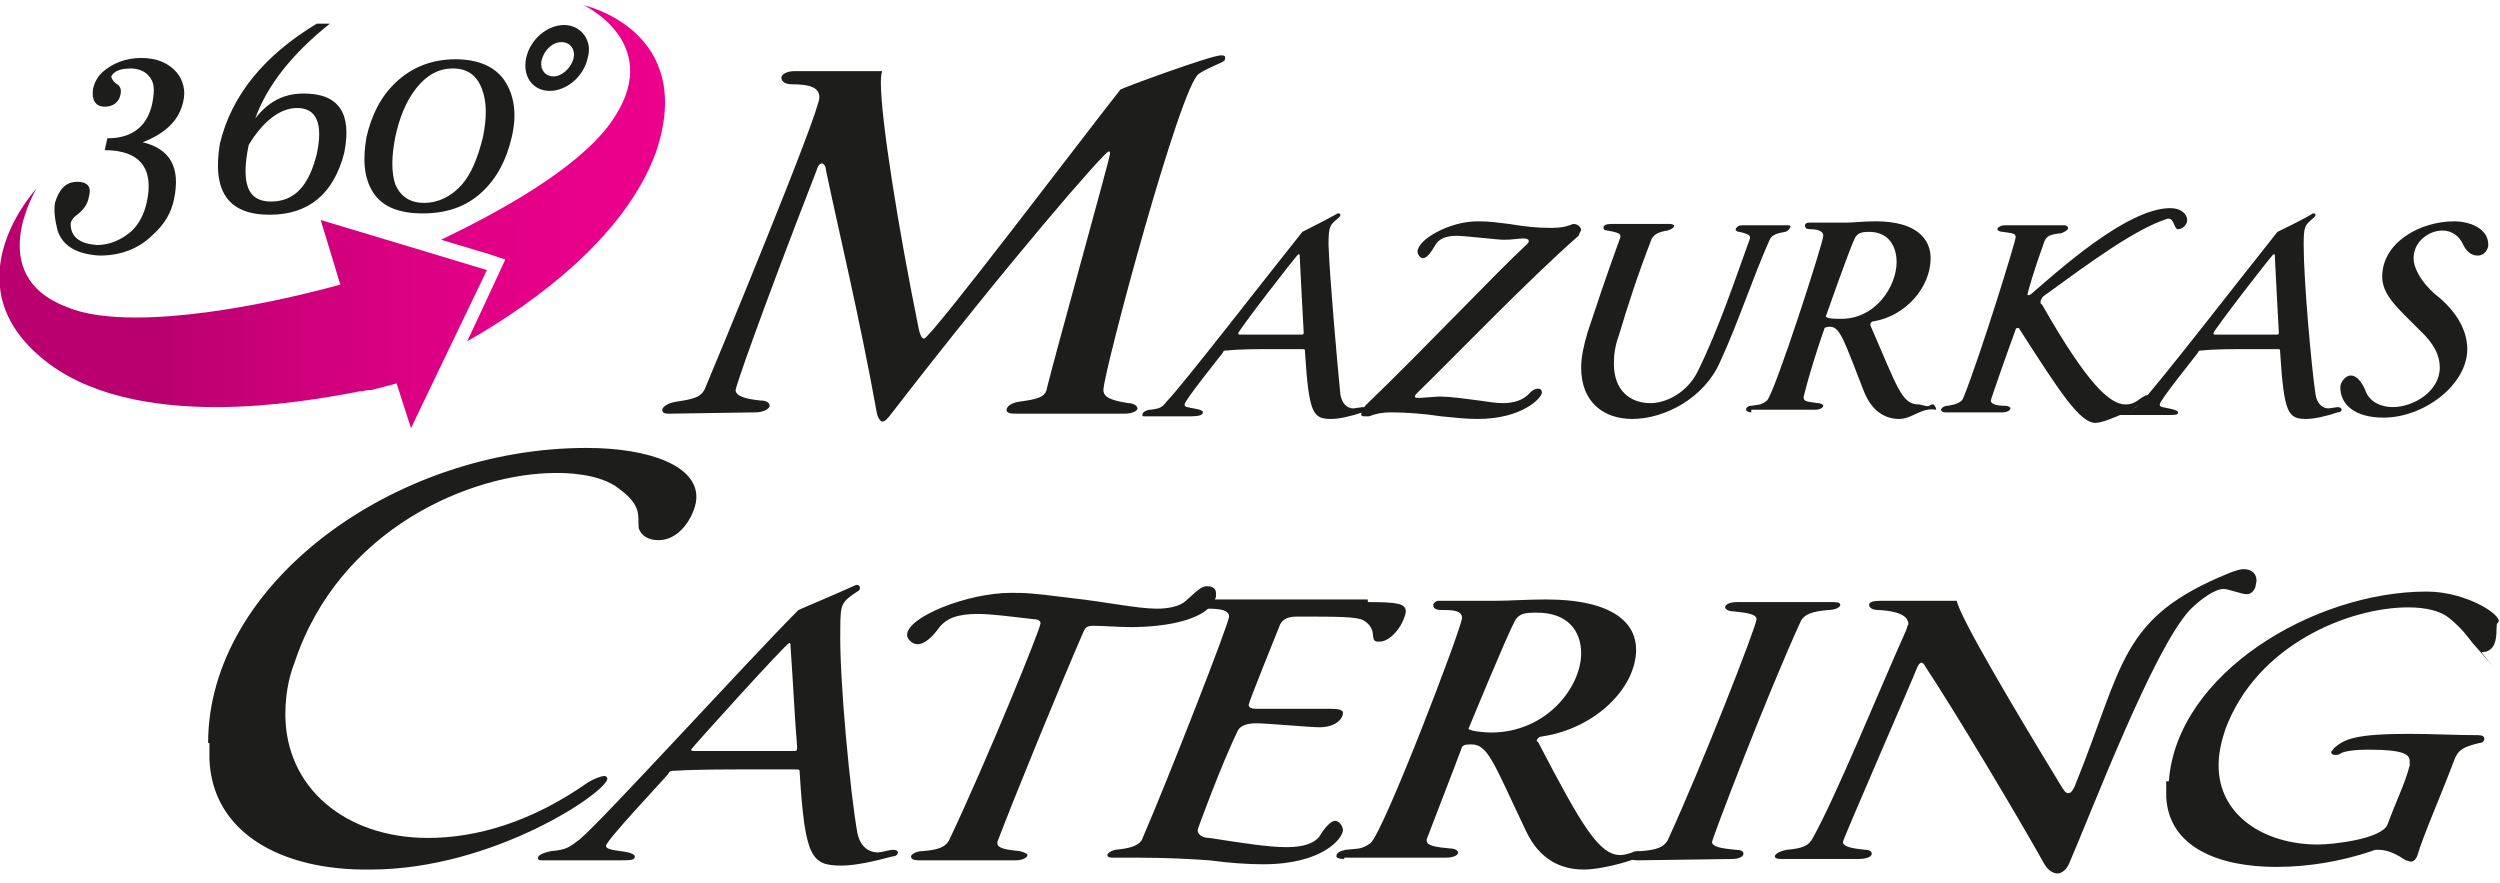 <svg width="167" height="59" viewBox="0 0 167 59" fill="none" xmlns="http://www.w3.org/2000/svg">
<g clip-path="url(#clip0_12_243)">
<path d="M13.902 49.637C13.902 38.987 26.318 29.922 39.171 29.922C43.455 29.922 46.603 31.154 46.515 33.267C46.515 34.059 45.641 36.083 43.98 36.083C43.367 36.083 42.843 35.819 42.668 35.291C42.581 34.499 42.93 33.795 41.357 32.651C40.045 31.594 37.684 31.594 37.16 31.594C31.476 31.594 22.646 35.291 19.673 44.268C19.498 44.708 19.061 45.94 19.061 47.701C19.061 52.629 23.083 55.974 28.591 55.974C31.826 55.974 35.498 54.918 39.258 52.277C39.695 52.013 40.133 51.837 40.395 51.837C40.482 51.837 40.57 51.925 40.57 52.013C40.57 52.893 32.963 58.086 24.744 58.086C18.798 58.174 14.164 55.622 13.989 50.693V49.637H13.902ZM57.27 55.622C57.444 56.502 57.969 56.942 58.669 56.942C58.843 56.942 59.456 56.766 59.63 56.766C59.893 56.766 59.98 56.854 59.98 56.942C59.98 57.03 59.893 57.206 59.63 57.206C58.319 57.558 57.095 57.822 56.22 57.822C54.209 57.822 53.772 57.294 53.422 51.661C53.422 51.397 53.422 51.397 53.073 51.397H50.275C48.526 51.397 46.428 51.397 45.116 51.485C44.767 51.485 44.767 51.485 44.592 51.749C44.154 52.277 40.482 56.15 40.482 56.502C40.482 56.678 40.745 56.766 41.444 56.854C42.231 56.942 42.406 57.118 42.406 57.206C42.406 57.47 42.144 57.47 41.269 57.47H36.198C35.936 57.47 35.936 57.382 35.936 57.294C35.936 57.118 36.373 56.942 36.81 56.854C37.859 56.766 38.034 56.59 38.733 56.062C40.307 54.742 49.75 44.356 53.335 40.748C53.335 40.748 56.22 39.515 57.182 39.075H57.27C57.357 39.075 57.444 39.163 57.444 39.251C57.444 39.339 57.444 39.427 57.27 39.515C56.22 40.219 56.133 40.308 56.133 41.98C56.046 45.324 56.833 53.245 57.27 55.622ZM52.81 43.212C52.81 43.036 52.81 42.948 52.723 42.948C52.548 42.948 46.166 49.989 46.166 50.077C46.166 50.165 46.253 50.165 46.428 50.165H52.898C53.248 50.165 53.248 50.165 53.248 49.901C53.073 47.789 52.985 45.676 52.81 43.212ZM61.379 57.47C61.029 57.47 60.855 57.382 60.855 57.206C60.855 57.118 61.117 56.854 61.641 56.854C62.691 56.766 63.128 56.59 63.39 56.15C66.013 50.605 69.51 41.98 69.51 41.628C69.51 41.54 69.423 41.364 69.073 41.364C67.499 41.188 66.275 41.012 65.314 41.012C64.002 41.012 63.215 41.276 62.691 41.98C62.253 42.596 61.729 43.036 61.292 43.036C60.942 43.036 60.592 42.684 60.592 42.42C60.592 41.188 64.702 39.603 67.499 39.603C68.549 39.603 68.811 39.603 71.609 39.956C73.97 40.219 75.981 40.66 77.292 40.66C78.079 40.66 78.866 40.484 79.216 40.132C80.265 39.163 80.352 39.163 80.702 39.163C80.877 39.163 81.227 39.251 81.227 39.603V39.867C80.615 41.892 76.068 41.892 75.543 41.892C74.844 41.892 73.707 41.804 73.008 41.804C72.571 41.804 72.483 41.98 72.396 42.156C70.822 45.764 67.762 53.245 66.625 56.238V56.326C66.625 56.678 67.237 56.766 68.112 56.854C68.461 56.942 68.636 57.03 68.636 57.118C68.636 57.294 68.286 57.47 67.849 57.47H61.379Z" fill="#1D1D1B"/>
<path d="M91.369 40.219C93.293 40.219 93.905 40.307 93.905 40.836C93.905 41.012 93.817 41.276 93.642 41.628C93.38 42.156 92.768 42.86 92.156 42.86H91.981C91.457 42.772 92.069 42.068 91.107 41.452C90.67 41.188 89.358 41.188 86.648 41.188C86.036 41.188 85.686 41.364 85.511 41.716C85.161 42.596 83.412 46.908 83.412 47.084C83.412 47.261 83.587 47.349 83.937 47.349H88.921C89.445 47.349 89.708 47.437 89.708 47.612C89.708 48.053 89.183 48.581 88.134 48.581C87.522 48.581 84.637 48.317 83.937 48.317C83.238 48.317 82.888 48.493 82.713 48.757C81.664 50.869 80.003 55.358 80.003 55.446C80.003 55.71 80.265 55.974 80.79 55.974C83.063 56.326 84.724 56.59 85.948 56.59C87.085 56.59 87.784 56.326 88.134 55.886C88.484 55.27 88.921 54.83 89.183 54.83C89.445 54.83 89.708 55.181 89.708 55.446C89.708 55.974 88.396 57.734 84.374 57.734C83.325 57.734 82.101 57.646 80.79 57.47C79.565 57.382 77.904 57.294 76.156 57.294H74.319C74.057 57.294 73.97 57.206 73.97 57.118C73.97 57.03 74.144 56.854 74.494 56.766C75.456 56.678 76.156 56.502 76.33 55.974C78.079 51.925 82.101 41.628 82.101 41.188C82.101 40.748 81.489 40.66 80.702 40.66C80.265 40.66 80.09 40.483 80.09 40.307C80.09 40.219 80.265 40.044 80.44 40.044H91.369V40.219ZM89.795 57.382C89.445 57.382 89.271 57.294 89.271 57.206C89.271 56.942 89.533 56.854 89.883 56.766C90.67 56.678 90.932 56.766 91.544 56.326C92.418 55.622 97.664 41.892 97.664 41.276C97.664 40.748 96.965 40.748 96.265 40.748C95.828 40.748 95.741 40.572 95.741 40.395C95.741 40.307 95.916 40.132 96.091 40.132H100.025C100.812 40.132 101.949 40.044 103.26 40.044C107.894 40.044 109.293 41.716 109.293 43.388C109.293 45.94 106.583 48.669 102.998 49.197C102.823 49.197 102.736 49.285 102.648 49.461C102.648 49.461 102.648 49.549 102.736 49.549C105.708 55.27 106.845 57.118 108.244 57.118C108.506 57.118 108.769 57.03 109.031 56.942C109.206 56.854 109.293 56.854 109.468 56.854C109.643 56.854 109.818 56.942 109.818 57.03C109.818 57.294 107.195 58.086 105.796 58.086C104.222 58.086 102.823 57.382 101.949 55.534C99.763 50.957 99.413 49.725 98.276 49.725C97.752 49.725 97.752 49.813 97.664 49.901C96.877 52.013 96.003 54.213 95.304 56.062V56.15C95.304 56.502 95.916 56.59 96.877 56.678C97.227 56.678 97.402 56.854 97.402 56.942C97.402 57.118 97.14 57.294 96.528 57.294H89.795V57.382ZM105.621 43.652C105.621 42.156 104.747 40.924 102.648 40.924C101.774 40.924 101.424 41.012 101.162 41.54C100.637 42.508 98.102 48.669 98.102 48.669C98.102 48.845 99.238 48.933 99.588 48.933C103.348 48.933 105.621 45.852 105.621 43.652Z" fill="#1D1D1B"/>
<path d="M109.381 57.47C109.031 57.47 108.856 57.382 108.856 57.294C108.856 57.118 109.206 56.942 109.643 56.854C110.692 56.766 111.129 56.59 111.392 56.15C113.665 51.221 117.337 41.804 117.337 41.364C117.337 41.012 116.638 40.924 115.763 40.836C115.414 40.836 115.239 40.66 115.239 40.572C115.239 40.396 115.501 40.22 116.026 40.22H122.496C122.846 40.22 122.933 40.308 122.933 40.396C122.933 40.572 122.583 40.748 122.146 40.748C121.097 40.836 120.572 41.012 120.31 41.452C117.862 46.821 114.364 56.062 114.364 56.238C114.364 56.59 115.064 56.678 115.938 56.766C116.288 56.766 116.463 56.854 116.463 57.03C116.463 57.206 116.201 57.382 115.676 57.382L109.381 57.47ZM118.998 57.382C118.649 57.382 118.561 57.294 118.561 57.206C118.561 57.03 118.911 56.854 119.348 56.766C120.397 56.678 120.835 56.502 121.097 55.974C122.671 53.157 125.643 45.852 127.305 42.156C127.392 41.98 127.392 41.804 127.48 41.716C127.48 41.276 127.13 40.836 125.469 40.748C125.031 40.748 124.857 40.572 124.857 40.396C124.857 40.22 125.119 40.132 125.643 40.132H130.715C130.89 41.188 134.649 47.525 137.709 52.541C137.884 52.805 137.972 52.981 138.147 52.981C138.321 52.981 138.409 52.893 138.584 52.541C141.906 44.356 141.557 41.276 148.901 38.283C149.338 38.107 149.688 38.019 149.863 38.019C150.387 38.019 150.737 38.283 150.737 38.811L150.65 39.252C150.475 39.603 150.3 39.691 150.038 39.691C149.775 39.691 148.814 39.34 148.551 39.34C147.939 39.34 146.977 40.044 146.278 40.748C143.83 43.388 139.72 54.214 138.234 57.646C138.059 58.086 137.709 58.35 137.447 58.35C137.185 58.35 136.835 58.174 136.573 57.734C134.649 54.301 130.54 47.437 128.616 44.532C128.529 44.356 128.441 44.268 128.354 44.268C128.266 44.268 128.179 44.356 128.092 44.532C127.829 45.236 123.108 56.062 123.108 56.238C123.108 56.59 123.807 56.678 124.594 56.766C124.857 56.766 125.031 56.854 125.031 57.03C125.031 57.294 124.507 57.382 124.157 57.382H118.998ZM144.879 52.189C145.404 44.972 154.584 39.516 162.104 39.516C164.902 39.516 167.437 41.276 166.825 41.628C166.65 41.716 167.087 43.564 165.776 43.564C165.688 43.564 167.874 46.028 165.164 42.948C164.814 42.508 164.464 41.98 163.59 41.276C163.065 40.836 162.104 40.572 160.88 40.572C156.945 40.572 150.737 43.036 148.639 48.757C148.376 49.549 148.202 50.341 148.202 51.133C148.202 54.478 151.262 56.414 154.847 56.414C155.808 56.414 159.043 56.062 159.481 55.094C160.093 53.421 160.617 52.453 160.967 51.133V50.869C160.967 50.429 160.705 50.077 158.169 50.077C157.382 50.077 156.595 50.165 156.333 50.341C156.246 50.429 156.071 50.429 155.983 50.429C155.808 50.429 155.721 50.341 155.721 50.253C155.721 50.165 155.808 50.165 155.896 49.989C156.595 49.373 157.295 49.021 160.967 49.021C162.541 49.021 163.94 49.109 165.514 49.109C165.863 49.109 165.951 49.197 165.951 49.373C165.951 49.461 165.863 49.637 165.601 49.637C164.552 49.901 164.202 50.077 163.94 50.781C163.153 52.893 161.841 55.886 161.492 57.118C161.404 57.382 161.229 57.558 161.054 57.558C160.967 57.558 160.792 57.47 160.705 57.47C160.18 57.118 159.568 56.766 158.869 56.766C158.694 56.766 158.606 56.766 158.431 56.854C156.333 57.558 154.147 57.91 152.049 57.91C148.202 57.91 144.879 56.59 144.704 53.245V52.189H144.879Z" fill="#1D1D1B"/>
<path d="M44.679 27.634C44.329 27.634 44.242 27.546 44.242 27.37C44.242 27.194 44.592 26.93 45.116 26.842C46.253 26.666 46.865 26.578 47.127 25.874C47.652 24.642 54.734 7.567 54.734 6.511C54.734 5.807 54.035 5.631 52.898 5.631C52.461 5.631 52.198 5.455 52.198 5.191C52.198 4.927 52.636 4.751 53.073 4.751H58.931C58.843 5.015 58.843 5.279 58.843 5.543C58.843 7.919 59.98 15.136 61.379 22.001C61.467 22.353 61.554 22.617 61.729 22.617C62.166 22.617 72.746 8.623 74.844 5.983C74.931 5.895 80.877 3.695 81.576 3.695C81.839 3.695 81.839 3.783 81.839 3.871C81.839 3.959 81.839 4.047 81.664 4.135C81.139 4.399 80.615 4.575 80.09 4.927C78.866 5.631 73.707 24.905 73.707 26.05C73.707 26.578 74.319 26.754 75.369 26.93C75.718 26.93 75.981 27.106 75.981 27.282C75.981 27.458 75.631 27.634 75.106 27.634H67.762C67.412 27.634 67.237 27.546 67.237 27.37C67.237 27.194 67.499 26.93 68.024 26.842C69.248 26.666 69.86 26.578 69.948 25.874C70.56 23.409 74.144 10.559 74.144 10.296C74.144 10.12 74.144 10.12 74.057 10.12C73.795 10.12 67.499 17.337 59.543 27.634C59.281 27.986 59.106 28.162 58.931 28.162C58.843 28.162 58.669 27.986 58.581 27.634C57.444 21.297 55.958 15.136 55.171 11.352C55.171 11.088 54.996 10.912 54.909 10.912C54.822 10.912 54.647 11 54.559 11.352C50.625 21.473 49.138 25.874 49.138 26.05C49.138 26.49 49.925 26.666 50.8 26.754C51.237 26.754 51.411 26.93 51.411 27.106C51.411 27.282 51.062 27.546 50.45 27.546L44.679 27.634ZM89.533 26.314C89.62 26.93 89.97 27.282 90.407 27.282C90.495 27.282 90.932 27.194 91.019 27.194C91.194 27.194 91.282 27.282 91.282 27.37C91.282 27.458 91.194 27.546 91.019 27.546C90.233 27.81 89.445 27.986 88.921 27.986C87.697 27.986 87.435 27.634 87.172 23.497C87.172 23.321 87.172 23.321 86.91 23.321H85.161C84.025 23.321 82.8 23.321 82.014 23.409C81.751 23.409 81.751 23.409 81.664 23.585C81.402 23.937 79.128 26.754 79.128 27.018C79.128 27.194 79.303 27.194 79.74 27.282C80.265 27.37 80.352 27.458 80.352 27.546C80.352 27.722 80.09 27.81 79.565 27.81H76.418C76.243 27.81 76.33 27.634 76.33 27.634C76.33 27.546 76.593 27.37 76.855 27.37C77.555 27.282 77.642 27.194 77.992 26.754C78.953 25.786 84.811 18.217 86.997 15.488C86.997 15.488 88.746 14.608 89.358 14.256H89.446C89.533 14.256 89.533 14.344 89.533 14.344C89.533 14.432 89.533 14.432 89.446 14.52C88.834 15.048 88.746 15.048 88.746 16.368C88.834 18.745 89.358 24.553 89.533 26.314ZM86.823 17.16C86.823 16.984 86.823 16.984 86.735 16.984C86.648 16.984 82.713 22.089 82.713 22.265C82.713 22.353 82.8 22.353 82.888 22.353H86.823C87.085 22.353 87.085 22.353 87.085 22.177C86.997 20.505 86.91 19.009 86.823 17.16Z" fill="#1D1D1B"/>
<path d="M105.446 15.752C102.124 18.657 97.14 23.849 94.692 26.226C94.604 26.314 94.517 26.402 94.517 26.49C94.517 26.578 94.604 26.578 94.867 26.578C95.041 26.578 95.916 26.49 96.091 26.49C97.052 26.49 98.014 26.666 98.801 26.754C99.413 26.842 99.938 26.93 100.375 26.93C101.074 26.93 101.774 26.754 102.211 26.226C102.386 26.05 102.561 25.962 102.736 25.962C102.91 25.962 102.998 26.05 102.998 26.226C102.998 26.578 101.686 27.986 98.714 27.986C97.927 27.986 97.14 27.898 96.266 27.81C95.129 27.634 93.905 27.546 92.943 27.546C92.331 27.546 91.894 27.634 91.457 27.81H91.107C90.932 27.81 90.932 27.722 90.932 27.634C90.932 27.458 91.019 27.282 91.282 27.018C95.304 23.145 99.763 18.393 102.036 16.28C102.124 16.192 102.124 16.104 102.124 16.104C102.124 16.016 102.036 15.928 101.774 15.928C101.424 15.928 101.074 16.016 100.462 16.016C100.025 16.016 97.839 15.752 97.315 15.752C96.615 15.752 96.091 15.928 95.828 16.456C95.566 16.896 95.304 17.248 95.041 17.248C94.867 17.248 94.692 16.985 94.692 16.808C94.692 16.016 96.79 14.784 98.714 14.784C99.588 14.784 100.025 14.872 100.812 14.96C101.861 15.136 102.648 15.224 103.61 15.224C104.309 15.224 104.572 15.136 104.834 15.048C104.921 15.048 105.009 14.96 105.096 14.96C105.359 14.96 105.621 15.136 105.621 15.4C105.534 15.488 105.534 15.576 105.446 15.752ZM111.566 14.96C111.741 14.96 111.829 15.048 111.829 15.048C111.829 15.224 111.654 15.312 111.392 15.4C110.78 15.488 110.517 15.664 110.342 15.928C109.381 18.393 108.681 20.593 108.157 22.353C107.894 23.057 107.807 23.673 107.807 24.29C107.807 26.138 108.943 26.93 110.255 26.93C111.304 26.93 112.703 26.226 113.403 24.818C114.802 22.001 115.938 18.569 116.9 15.928V15.84C116.9 15.664 116.55 15.576 116.201 15.488C116.026 15.488 115.938 15.4 115.938 15.312C115.938 15.312 116.026 15.048 116.375 15.048H119.436C119.61 15.048 119.61 15.136 119.61 15.136C119.61 15.136 119.523 15.4 119.261 15.488C118.736 15.576 118.386 15.664 118.212 16.016C117.075 18.569 116.113 21.561 114.889 24.201C113.84 26.578 111.217 27.986 109.031 27.986C107.195 27.986 105.621 26.93 105.621 24.553C105.621 23.849 105.796 23.057 106.058 22.177C106.583 20.593 107.282 18.481 108.244 15.84V15.752C108.244 15.576 107.894 15.488 107.37 15.4C107.195 15.4 107.107 15.312 107.107 15.224C107.107 15.048 107.282 14.96 107.632 14.96H111.566ZM116.987 27.546C116.813 27.546 116.638 27.458 116.638 27.37C116.638 27.194 116.813 27.106 116.987 27.106C117.425 27.018 117.599 27.106 118.037 26.754C118.561 26.226 121.796 16.192 121.796 15.752C121.796 15.4 121.359 15.312 120.922 15.312C120.66 15.312 120.572 15.224 120.572 15.048C120.572 14.96 120.66 14.872 120.835 14.872H123.283C123.807 14.872 124.419 14.784 125.294 14.784C128.092 14.784 128.966 16.016 128.966 17.248C128.966 19.185 127.305 21.121 125.119 21.473C125.031 21.473 124.944 21.561 124.944 21.649V21.737C126.78 25.962 127.042 27.018 128.179 27.018C128.354 27.018 128.704 27.194 128.879 27.106C128.966 27.018 129.053 27.018 129.141 27.018C129.228 27.018 129.403 27.37 129.316 27.37C128.354 27.194 127.742 27.986 126.868 27.986C125.906 27.986 125.031 27.458 124.507 26.138C123.195 22.793 122.933 21.825 122.234 21.825C121.971 21.825 121.884 21.913 121.884 21.913C121.359 23.409 120.835 25.082 120.485 26.49V26.578C120.485 26.842 120.835 26.842 121.447 26.93C121.621 26.93 121.796 27.018 121.796 27.106C121.796 27.194 121.621 27.37 121.272 27.37H116.987V27.546ZM126.693 17.513C126.693 16.456 126.168 15.488 124.857 15.488C124.332 15.488 124.07 15.576 123.895 15.928C123.545 16.632 121.971 21.121 121.971 21.121C121.971 21.297 122.671 21.297 122.846 21.297C125.294 21.385 126.693 19.097 126.693 17.513ZM129.928 27.546C129.753 27.546 129.665 27.458 129.665 27.37C129.665 27.282 129.84 27.106 130.103 27.106C130.715 27.018 131.064 26.842 131.152 26.578C132.288 23.761 134.649 16.104 134.649 15.84C134.649 15.576 134.387 15.576 133.775 15.488C133.6 15.488 133.425 15.4 133.425 15.312C133.425 15.224 133.6 15.048 133.95 15.048H137.884C138.059 15.048 138.147 15.136 138.147 15.224C138.147 15.4 137.884 15.488 137.709 15.576C136.923 15.664 136.748 15.752 136.573 16.104C135.873 18.041 135.436 19.537 135.436 19.713H135.524C135.524 19.713 135.611 19.713 135.698 19.625C137.447 18.129 142.081 13.904 144.967 13.904C145.753 13.904 146.103 14.344 146.103 14.696C146.103 15.048 145.753 15.312 145.491 15.312C145.229 15.312 145.229 14.608 144.879 14.608H144.792C142.606 15.312 139.633 17.513 136.485 19.801C136.398 19.889 136.31 20.065 136.31 20.153C136.31 20.241 136.31 20.329 136.398 20.329C139.458 25.698 140.945 27.018 141.994 27.018C142.431 27.018 142.693 26.842 143.043 26.578C143.218 26.49 143.305 26.402 143.393 26.402C143.48 26.402 143.568 26.49 143.568 26.49C143.568 26.93 140.682 28.25 139.983 28.25C138.934 28.25 137.622 26.226 134.912 22.001C134.912 21.913 134.824 21.913 134.824 21.913C134.737 21.913 134.649 21.913 134.649 22.001C134.037 23.673 132.988 26.666 132.988 26.754C132.988 27.018 133.425 27.106 133.95 27.106C134.125 27.106 134.299 27.194 134.299 27.282C134.299 27.37 134.125 27.546 133.775 27.546H129.928Z" fill="#1D1D1B"/>
<path d="M154.672 26.314C154.759 26.93 155.109 27.282 155.546 27.282C155.634 27.282 156.071 27.194 156.158 27.194C156.333 27.194 156.42 27.282 156.42 27.37C156.42 27.458 156.333 27.546 156.158 27.546C155.371 27.81 154.584 27.986 154.06 27.986C152.836 27.986 152.573 27.634 152.311 23.497C152.311 23.321 152.311 23.321 152.049 23.321H150.3C149.163 23.321 147.939 23.321 147.152 23.409C146.89 23.409 146.89 23.409 146.803 23.585C146.54 23.937 144.267 26.754 144.267 27.018C144.267 27.194 144.442 27.194 144.879 27.282C145.316 27.37 145.491 27.458 145.491 27.546C145.491 27.722 145.316 27.722 144.792 27.722H141.644C141.469 27.722 141.469 27.634 141.469 27.634C141.469 27.546 141.731 27.37 141.994 27.37C142.693 27.282 142.781 27.194 143.13 26.754C144.092 25.786 149.95 18.217 152.136 15.488C152.136 15.488 153.972 14.608 154.497 14.256H154.584C154.672 14.256 154.672 14.344 154.672 14.344C154.672 14.432 154.672 14.432 154.584 14.52C153.972 15.048 153.885 15.048 153.885 16.368C153.885 18.745 154.409 24.553 154.672 26.314ZM151.961 17.16C151.961 16.985 151.961 16.985 151.874 16.985C151.786 16.985 147.852 22.089 147.852 22.265C147.852 22.353 147.939 22.353 148.027 22.353H151.961C152.224 22.353 152.224 22.353 152.224 22.177C152.136 20.505 152.049 19.009 151.961 17.16ZM165.514 17.073C165.164 17.073 164.814 16.896 164.552 16.368C164.29 15.752 163.765 15.4 163.153 15.4C162.279 15.4 161.229 16.104 161.229 17.248C161.229 17.953 161.754 18.833 162.628 19.625C164.115 20.769 164.814 22.089 164.814 23.321C164.814 25.698 161.929 27.898 159.218 27.898C157.295 27.898 156.333 27.018 156.333 25.874C156.333 25.522 156.683 25.082 157.032 25.082C157.382 25.082 157.732 25.434 157.994 26.05C158.257 26.842 159.043 27.194 159.83 27.194C161.229 27.194 162.978 26.138 162.978 24.553C162.978 23.761 162.628 22.969 161.579 22.001C160.18 20.593 159.131 19.713 159.131 18.481C159.131 16.192 161.666 14.784 163.94 14.784C164.902 14.784 166.301 15.224 166.213 16.456C166.126 16.808 165.863 17.073 165.514 17.073Z" fill="#1D1D1B"/>
<path d="M2.71 23.849C5.683 26.402 10.142 27.194 14.427 27.194C18.186 27.194 21.771 26.578 24.044 26.138H24.219C24.482 26.05 24.657 26.05 24.831 26.05C25.881 25.786 26.493 25.61 26.493 25.61L27.454 28.602L29.903 23.497L32.526 18.041L28.154 16.72L21.422 14.696L22.733 19.009C22.733 19.009 15.126 21.209 9.093 21.209C7.345 21.209 5.683 21.033 4.459 20.505C-1.137 18.393 2.448 12.584 2.448 12.584C2.448 12.584 -3.323 18.745 2.71 23.849ZM40.745 8.271C38.471 11.352 33.313 14.168 29.465 16.016L32.7 16.984L33.75 17.336L33.225 18.481L31.214 22.793C36.023 20.065 41.794 15.664 43.805 10.207C46.603 2.022 38.996 0.35 38.996 0.35C38.996 0.35 44.592 2.99 40.745 8.271Z" fill="url(#paint0_linear_12_243)"/>
<path d="M37.684 1.67C36.548 1.67 35.411 2.638 35.149 3.871C34.886 5.103 35.586 6.071 36.722 6.071C37.859 6.071 38.996 5.103 39.258 3.871C39.608 2.726 38.821 1.67 37.684 1.67ZM36.985 5.103C36.373 5.103 36.023 4.575 36.198 3.959C36.373 3.343 36.897 2.814 37.509 2.814C38.121 2.814 38.471 3.343 38.296 3.959C38.121 4.575 37.509 5.103 36.985 5.103ZM10.142 7.039C10.317 6.247 10.317 5.719 10.142 5.367C9.88 4.839 9.355 4.575 8.743 4.575C8.044 4.575 7.607 4.751 7.432 5.103C7.432 5.191 7.519 5.367 7.694 5.543C8.044 5.719 8.131 5.983 8.044 6.335C7.957 6.775 7.607 7.127 6.995 7.127C6.383 7.127 6.12 6.687 6.208 5.983C6.295 5.543 6.47 5.191 6.82 4.839C7.519 4.223 8.394 3.871 9.443 3.871C10.492 3.871 11.279 4.223 11.804 4.839C12.241 5.367 12.416 6.071 12.241 6.775C11.979 8.007 11.104 8.887 9.53 9.503C11.367 9.943 12.066 11.176 11.629 13.288C11.454 14.168 11.017 14.96 10.23 15.664C9.268 16.632 8.044 17.072 6.645 17.072C5.159 16.984 4.197 16.456 3.847 15.4C3.672 14.696 3.585 14.08 3.672 13.552C3.935 12.672 4.372 12.144 5.159 12.144C5.858 12.144 6.12 12.496 5.946 13.112C5.858 13.64 5.596 13.992 5.159 14.344C4.896 14.52 4.721 14.784 4.721 14.96C4.721 15.84 5.333 16.28 6.47 16.368C7.344 16.368 8.131 16.016 8.831 15.4C9.268 14.96 9.618 14.344 9.793 13.552C10.317 11.264 9.355 10.031 6.995 10.031L7.17 9.239C8.831 9.239 9.793 8.447 10.142 7.039ZM17.05 7.919C17.924 6.775 18.973 6.247 20.285 6.247C22.645 6.247 23.52 7.567 22.995 10.207C22.296 12.936 20.634 14.344 18.012 14.344C15.214 14.344 14.164 12.76 14.689 9.591C15.476 6.335 17.662 3.695 21.159 1.582H22.034C19.498 3.607 17.837 5.719 17.05 7.919ZM16.613 9.679C16.088 12.232 16.525 13.464 18.099 13.464C19.673 13.464 20.634 12.408 21.159 10.296C21.596 8.271 21.159 7.215 19.848 7.215C18.711 7.215 17.574 8.095 16.613 9.679ZM34.187 9.151C33.837 10.648 33.225 11.88 32.176 12.848C31.127 13.816 29.815 14.256 28.241 14.256C26.668 14.256 25.531 13.816 24.919 12.848C24.307 11.88 24.219 10.648 24.482 9.151C24.831 7.655 25.443 6.423 26.493 5.455C27.542 4.487 28.853 3.959 30.427 3.959C32.001 3.959 33.138 4.487 33.75 5.455C34.362 6.423 34.537 7.655 34.187 9.151ZM26.405 9.151C26.143 10.472 26.143 11.528 26.405 12.32C26.755 13.112 27.367 13.552 28.329 13.552C29.291 13.552 30.165 13.112 30.864 12.32C31.476 11.616 31.914 10.559 32.263 9.151C32.526 7.831 32.526 6.775 32.176 5.895C31.826 5.015 31.214 4.575 30.252 4.575C29.291 4.575 28.504 5.015 27.804 5.895C27.105 6.775 26.668 7.919 26.405 9.151Z" fill="#1D1D1B"/>
</g>
<defs>
<linearGradient id="paint0_linear_12_243" x1="2.75736e-06" y1="14.452" x2="44.342" y2="14.452" gradientUnits="userSpaceOnUse">
<stop stop-color="#BA006F"/>
<stop offset="0.256" stop-color="#BA006F"/>
<stop offset="0.418" stop-color="#CB0079"/>
<stop offset="0.627" stop-color="#DC0083"/>
<stop offset="0.825" stop-color="#E60089"/>
<stop offset="1" stop-color="#EC008C"/>
</linearGradient>
<clipPath id="clip0_12_243">
<rect width="167" height="58" fill="white" transform="translate(0 0.35)"/>
</clipPath>
</defs>
</svg>
